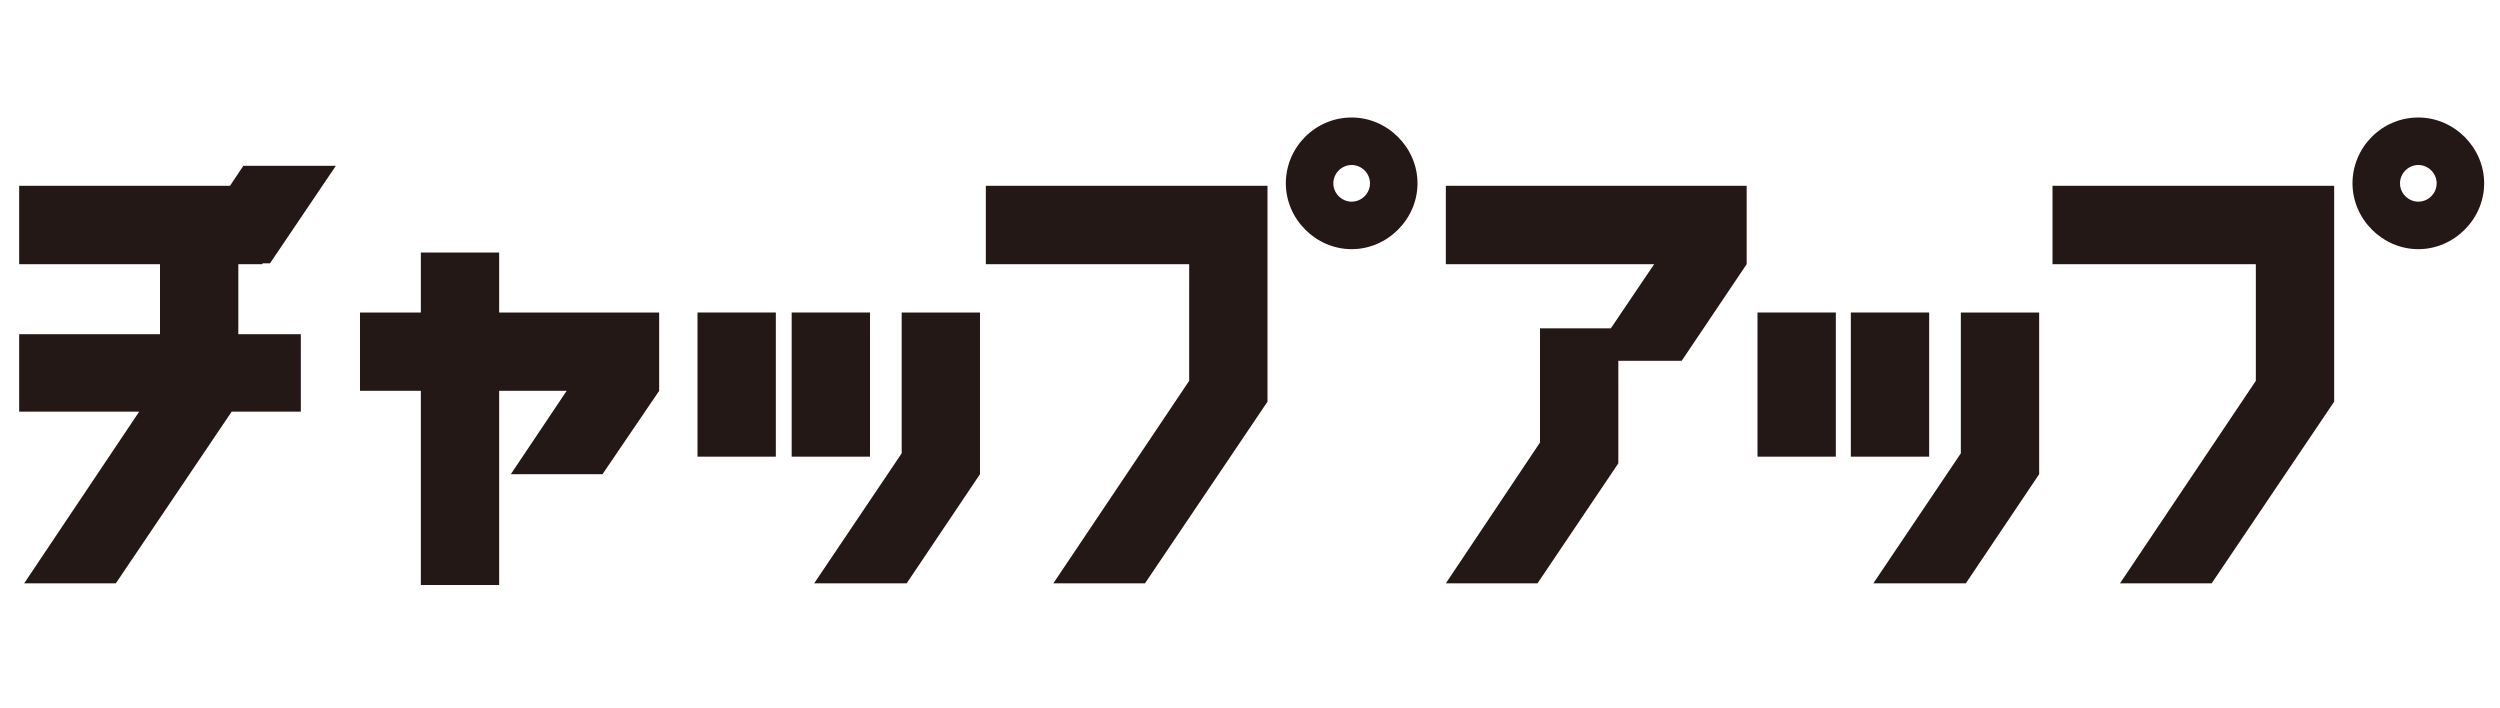 <?xml version="1.0" encoding="UTF-8"?>
<svg id="_レイヤー_1" data-name="レイヤー_1" xmlns="http://www.w3.org/2000/svg" version="1.1" viewBox="0 0 300 85">
  <!-- Generator: Adobe Illustrator 29.6.1, SVG Export Plug-In . SVG Version: 2.1.1 Build 9)  -->
  <defs>
    <style>
      .st0 {
        fill: #231815;
      }
    </style>
  </defs>
  <polygon class="st0" points="173.5 31.7 198.5 31.7 193.3 39.4 184.8 39.4 184.8 53.1 173.5 70 184.5 70 194.2 55.6 194.2 55.6 194.2 43.3 201.8 43.3 209.6 31.7 209.6 31.7 209.6 31.7 209.6 22.3 173.5 22.3 173.5 31.7"/>
  <polygon class="st0" points="118.3 22.3 118.3 31.7 142.7 31.7 142.7 45.7 126.4 70 137.4 70 152.1 48.2 152.1 48.2 152.1 31.7 152.1 22.3 142.7 22.3 118.3 22.3"/>
  <path class="st0" d="M162.2,14.1c-4.4,0-7.9,3.6-7.9,7.9s3.6,7.9,7.9,7.9,7.9-3.6,7.9-7.9-3.6-7.9-7.9-7.9ZM162.2,24.2c-1.2,0-2.2-1-2.2-2.2s1-2.2,2.2-2.2,2.2,1,2.2,2.2-1,2.2-2.2,2.2Z"/>
  <rect class="st0" x="83.7" y="37.5" width="9.4" height="17.3"/>
  <rect class="st0" x="95" y="37.5" width="9.4" height="17.3"/>
  <polygon class="st0" points="108.2 54.4 97.7 70 108.8 70 117.6 56.9 117.6 56.9 117.6 56.9 117.6 37.5 108.2 37.5 108.2 54.4"/>
  <rect class="st0" x="210.9" y="37.5" width="9.4" height="17.3"/>
  <rect class="st0" x="222.1" y="37.5" width="9.4" height="17.3"/>
  <polygon class="st0" points="235.3 54.4 224.8 70 235.9 70 244.7 56.9 244.7 56.9 244.7 56.9 244.7 37.5 235.3 37.5 235.3 54.4"/>
  <polygon class="st0" points="246.3 22.3 246.3 31.7 270.7 31.7 270.7 45.7 254.4 70 265.4 70 280.1 48.2 280.1 48.2 280.1 31.7 280.1 22.3 270.7 22.3 246.3 22.3"/>
  <path class="st0" d="M290.2,14.1c-4.4,0-7.9,3.6-7.9,7.9s3.6,7.9,7.9,7.9,7.9-3.6,7.9-7.9-3.6-7.9-7.9-7.9ZM290.2,24.2c-1.2,0-2.2-1-2.2-2.2s1-2.2,2.2-2.2,2.2,1,2.2,2.2-1,2.2-2.2,2.2Z"/>
  <polygon class="st0" points="59.9 30.3 50.5 30.3 50.5 37.5 43.2 37.5 43.2 46.9 50.5 46.9 50.5 70.2 59.9 70.2 59.9 46.9 68 46.9 61.3 56.9 72.3 56.9 79.1 46.9 79.1 46.9 79.1 37.5 59.9 37.5 59.9 30.3"/>
  <polygon class="st0" points="31.5 31.7 31.5 31.6 32.4 31.6 40.3 19.9 29.2 19.9 27.6 22.3 19.2 22.3 2.3 22.3 2.3 31.7 19.2 31.7 19.2 40.1 2.3 40.1 2.3 49.4 16.7 49.4 2.9 70 13.9 70 27.8 49.4 36.1 49.4 36.1 40.1 28.6 40.1 28.6 31.7 31.5 31.7"/>
</svg>